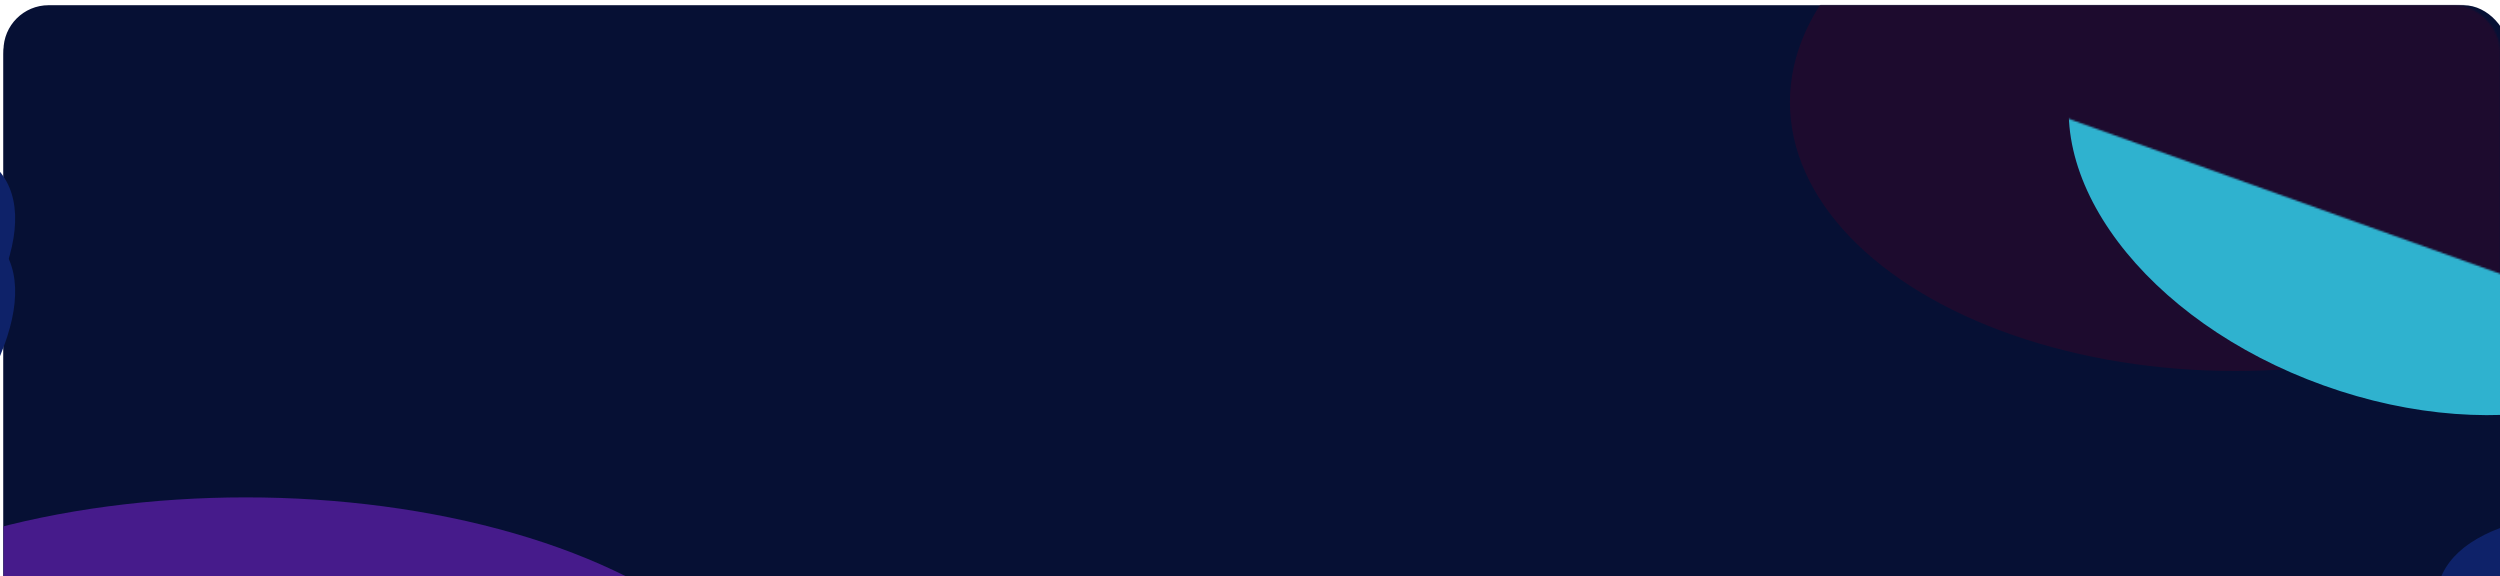<?xml version="1.0" encoding="UTF-8"?> <svg xmlns="http://www.w3.org/2000/svg" width="1440" height="332" viewBox="0 0 1440 332" fill="none"> <g clip-path="url(#clip0_177_142)"> <rect x="2" y="3" width="1443" height="399" rx="26" fill="#061034"></rect> <rect x="2" y="5.122" width="1438" height="486.879" rx="26" fill="#061034"></rect> <mask id="mask0_177_142" style="mask-type:alpha" maskUnits="userSpaceOnUse" x="2" y="3" width="1438" height="490"> <rect x="1440" y="492" width="1438" height="489" rx="26" transform="rotate(-180 1440 492)" fill="#061034"></rect> </mask> <g mask="url(#mask0_177_142)"> <g filter="url(#filter0_f_177_142)"> <ellipse cx="141.59" cy="441.082" rx="309.092" ry="154.59" transform="rotate(-180 141.59 441.082)" fill="#461B8B"></ellipse> </g> <g filter="url(#filter1_f_177_142)"> <ellipse cx="1287.54" cy="58.85" rx="256.545" ry="154.85" transform="rotate(-180 1287.54 58.85)" fill="#1D0B2E"></ellipse> </g> </g> <mask id="mask1_177_142" style="mask-type:alpha" maskUnits="userSpaceOnUse" x="1057" y="-77" width="1133" height="688"> <rect width="1090.59" height="354.049" rx="26" transform="matrix(-0.941 -0.338 0.342 -0.94 2076.24 617.81)" fill="#061034"></rect> </mask> <g mask="url(#mask1_177_142)"> <g filter="url(#filter2_f_177_142)"> <ellipse rx="346.541" ry="111.805" transform="matrix(-0.941 -0.338 0.342 -0.94 1731.61 450.836)" fill="#0E2269"></ellipse> </g> <g filter="url(#filter3_f_177_142)"> <ellipse rx="197.313" ry="111.805" transform="matrix(-0.941 -0.338 0.342 -0.94 1689.15 70.906)" fill="#2FB2CF"></ellipse> </g> </g> <mask id="mask2_177_142" style="mask-type:alpha" maskUnits="userSpaceOnUse" x="730" y="-43" width="1152" height="740"> <rect width="1090.59" height="408.938" rx="26" transform="matrix(-0.941 -0.338 0.342 -0.94 1749.24 703.395)" fill="#061034"></rect> </mask> <g mask="url(#mask2_177_142)"> <g filter="url(#filter4_f_177_142)"> <ellipse rx="346.541" ry="129.138" transform="matrix(-0.941 -0.338 0.342 -0.94 1406.75 530.521)" fill="#0E2269"></ellipse> </g> <g filter="url(#filter5_f_177_142)"> <ellipse rx="197.313" ry="129.138" transform="matrix(-0.941 -0.338 0.342 -0.94 1382.47 100.593)" fill="#2FB2CF"></ellipse> </g> </g> <mask id="mask3_177_142" style="mask-type:alpha" maskUnits="userSpaceOnUse" x="-611" y="-128" width="1079" height="890"> <rect width="1090.59" height="354.049" rx="26" transform="matrix(0.825 -0.565 0.563 0.827 -621 479.191)" fill="#061034"></rect> </mask> <g mask="url(#mask3_177_142)"> </g> <mask id="mask4_177_142" style="mask-type:alpha" maskUnits="userSpaceOnUse" x="-570" y="-141" width="1079" height="890"> <rect width="1090.59" height="354.049" rx="26" transform="matrix(0.825 -0.565 0.563 0.827 -579.59 465.994)" fill="#061034"></rect> </mask> <g mask="url(#mask4_177_142)"> <g filter="url(#filter6_f_177_142)"> <ellipse rx="346.541" ry="111.805" transform="matrix(0.825 -0.565 0.563 0.827 -284.013 297.277)" fill="#0E2269"></ellipse> </g> <g filter="url(#filter7_f_177_142)"> <ellipse rx="197.313" ry="111.805" transform="matrix(0.825 -0.565 0.563 0.827 49.004 485.023)" fill="#2FB2CF"></ellipse> </g> </g> <mask id="mask5_177_142" style="mask-type:alpha" maskUnits="userSpaceOnUse" x="-611" y="-86" width="1079" height="890"> <rect width="1090.59" height="354.049" rx="26" transform="matrix(0.825 -0.565 0.563 0.827 -621 521.191)" fill="#061034"></rect> </mask> <g mask="url(#mask5_177_142)"> </g> <mask id="mask6_177_142" style="mask-type:alpha" maskUnits="userSpaceOnUse" x="-570" y="-99" width="1079" height="890"> <rect width="1090.59" height="354.049" rx="26" transform="matrix(0.825 -0.565 0.563 0.827 -579.59 507.994)" fill="#061034"></rect> </mask> <g mask="url(#mask6_177_142)"> <g filter="url(#filter8_f_177_142)"> <ellipse rx="346.541" ry="111.805" transform="matrix(0.825 -0.565 0.563 0.827 -284.013 339.277)" fill="#0E2269"></ellipse> </g> <g filter="url(#filter9_f_177_142)"> <ellipse rx="197.313" ry="111.805" transform="matrix(0.825 -0.565 0.563 0.827 49.004 527.023)" fill="#2FB2CF"></ellipse> </g> </g> </g> <defs> <filter id="filter0_f_177_142" x="-389.502" y="64.492" width="1062.19" height="753.18" filterUnits="userSpaceOnUse" color-interpolation-filters="sRGB"> <feFlood flood-opacity="0" result="BackgroundImageFix"></feFlood> <feBlend mode="normal" in="SourceGraphic" in2="BackgroundImageFix" result="shape"></feBlend> <feGaussianBlur stdDeviation="111" result="effect1_foregroundBlur_177_142"></feGaussianBlur> </filter> <filter id="filter1_f_177_142" x="809" y="-318" width="957.089" height="753.7" filterUnits="userSpaceOnUse" color-interpolation-filters="sRGB"> <feFlood flood-opacity="0" result="BackgroundImageFix"></feFlood> <feBlend mode="normal" in="SourceGraphic" in2="BackgroundImageFix" result="shape"></feBlend> <feGaussianBlur stdDeviation="111" result="effect1_foregroundBlur_177_142"></feGaussianBlur> </filter> <filter id="filter2_f_177_142" x="1181.25" y="71.373" width="1100.71" height="758.926" filterUnits="userSpaceOnUse" color-interpolation-filters="sRGB"> <feFlood flood-opacity="0" result="BackgroundImageFix"></feFlood> <feBlend mode="normal" in="SourceGraphic" in2="BackgroundImageFix" result="shape"></feBlend> <feGaussianBlur stdDeviation="111" result="effect1_foregroundBlur_177_142"></feGaussianBlur> </filter> <filter id="filter3_f_177_142" x="1277.56" y="-275.608" width="823.195" height="693.028" filterUnits="userSpaceOnUse" color-interpolation-filters="sRGB"> <feFlood flood-opacity="0" result="BackgroundImageFix"></feFlood> <feBlend mode="normal" in="SourceGraphic" in2="BackgroundImageFix" result="shape"></feBlend> <feGaussianBlur stdDeviation="111" result="effect1_foregroundBlur_177_142"></feGaussianBlur> </filter> <filter id="filter4_f_177_142" x="855.646" y="139.752" width="1102.21" height="781.539" filterUnits="userSpaceOnUse" color-interpolation-filters="sRGB"> <feFlood flood-opacity="0" result="BackgroundImageFix"></feFlood> <feBlend mode="normal" in="SourceGraphic" in2="BackgroundImageFix" result="shape"></feBlend> <feGaussianBlur stdDeviation="111" result="effect1_foregroundBlur_177_142"></feGaussianBlur> </filter> <filter id="filter5_f_177_142" x="969.589" y="-259.956" width="825.77" height="721.098" filterUnits="userSpaceOnUse" color-interpolation-filters="sRGB"> <feFlood flood-opacity="0" result="BackgroundImageFix"></feFlood> <feBlend mode="normal" in="SourceGraphic" in2="BackgroundImageFix" result="shape"></feBlend> <feGaussianBlur stdDeviation="111" result="effect1_foregroundBlur_177_142"></feGaussianBlur> </filter> <filter id="filter6_f_177_142" x="-798.743" y="-141.422" width="1029.46" height="877.4" filterUnits="userSpaceOnUse" color-interpolation-filters="sRGB"> <feFlood flood-opacity="0" result="BackgroundImageFix"></feFlood> <feBlend mode="normal" in="SourceGraphic" in2="BackgroundImageFix" result="shape"></feBlend> <feGaussianBlur stdDeviation="111" result="effect1_foregroundBlur_177_142"></feGaussianBlur> </filter> <filter id="filter7_f_177_142" x="-347.519" y="118.138" width="793.047" height="733.771" filterUnits="userSpaceOnUse" color-interpolation-filters="sRGB"> <feFlood flood-opacity="0" result="BackgroundImageFix"></feFlood> <feBlend mode="normal" in="SourceGraphic" in2="BackgroundImageFix" result="shape"></feBlend> <feGaussianBlur stdDeviation="111" result="effect1_foregroundBlur_177_142"></feGaussianBlur> </filter> <filter id="filter8_f_177_142" x="-798.743" y="-99.422" width="1029.46" height="877.4" filterUnits="userSpaceOnUse" color-interpolation-filters="sRGB"> <feFlood flood-opacity="0" result="BackgroundImageFix"></feFlood> <feBlend mode="normal" in="SourceGraphic" in2="BackgroundImageFix" result="shape"></feBlend> <feGaussianBlur stdDeviation="111" result="effect1_foregroundBlur_177_142"></feGaussianBlur> </filter> <filter id="filter9_f_177_142" x="-347.519" y="160.138" width="793.047" height="733.771" filterUnits="userSpaceOnUse" color-interpolation-filters="sRGB"> <feFlood flood-opacity="0" result="BackgroundImageFix"></feFlood> <feBlend mode="normal" in="SourceGraphic" in2="BackgroundImageFix" result="shape"></feBlend> <feGaussianBlur stdDeviation="111" result="effect1_foregroundBlur_177_142"></feGaussianBlur> </filter> <clipPath id="clip0_177_142"> <rect width="1440" height="332" fill="white"></rect> </clipPath> </defs> </svg> 